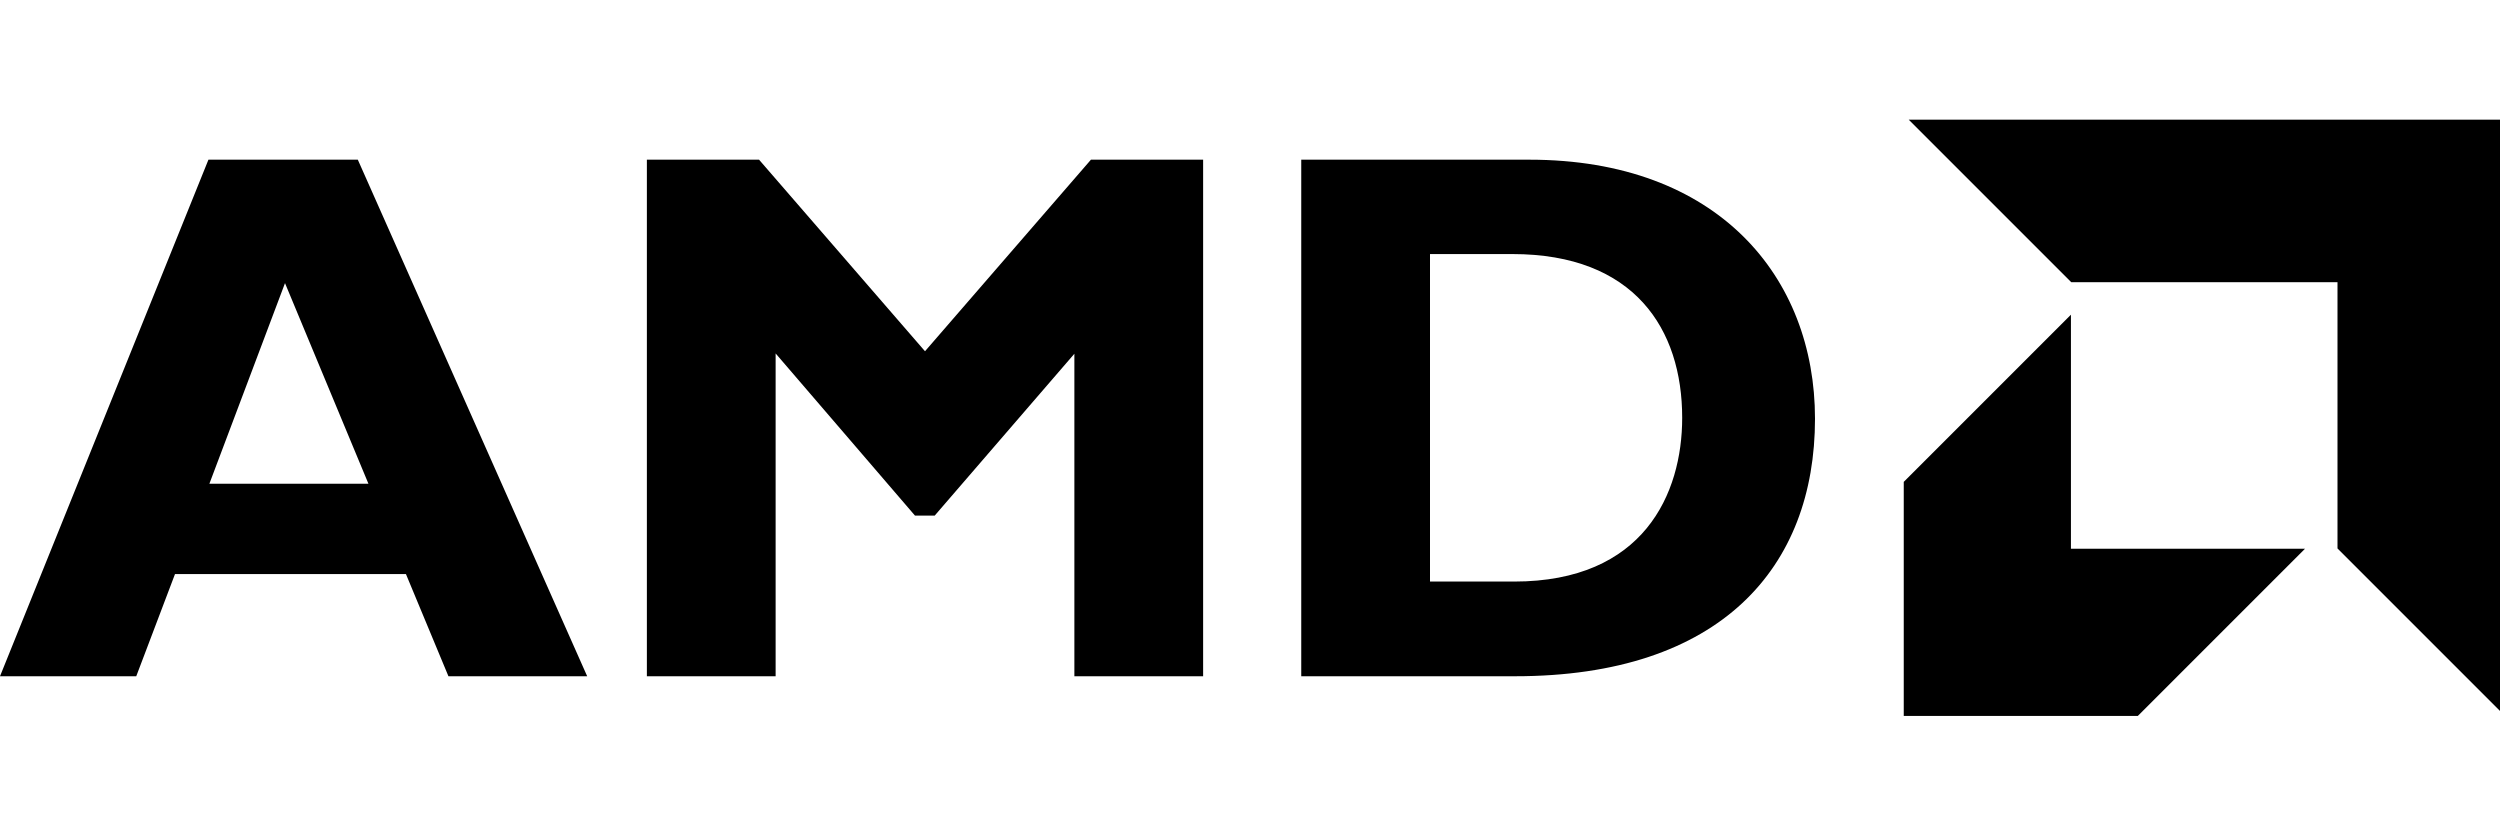 <?xml version="1.0" encoding="utf-8"?>
<!-- Generator: Adobe Illustrator 24.0.1, SVG Export Plug-In . SVG Version: 6.00 Build 0)  -->
<svg version="1.1" id="레이어_1" xmlns:v="https://vecta.io/nano"
	 xmlns="http://www.w3.org/2000/svg" xmlns:xlink="http://www.w3.org/1999/xlink" x="0px" y="0px" viewBox="0 0 800 267.4"
	 style="enable-background:new 0 0 800 267.4;" xml:space="preserve">
<path d="M187.9,216.4h-44.4l-13.6-32.7H56l-12.4,32.7H0L66.7,51.1h47.8L187.9,216.4z M91.2,90.6l-24.2,64.2h50.9L91.2,90.6z
	 M349.1,51.1h35.9v165.3h-41.2V113.2L299.1,165h-6.3l-44.6-51.9v103.3H207V51.1h35.9l53.1,61.3L349.1,51.1z M489.4,51.1
	c60.4,0,91.4,37.6,91.4,82.9c0,47.5-30.1,82.4-96,82.4h-68.4V51.1H489.4z M457.6,186.1h26.9c41.5,0,53.8-28.1,53.8-52.4
	c0-28.4-15.3-52.4-54.3-52.4h-26.4L457.6,186.1L457.6,186.1z M662.8,90.3l-52-52H800v189.2l-52-52V90.3H662.8z M662.7,100.7
	l-53.5,53.5v74.9h74.9l53.5-53.5h-74.9L662.7,100.7z"/>
</svg>
